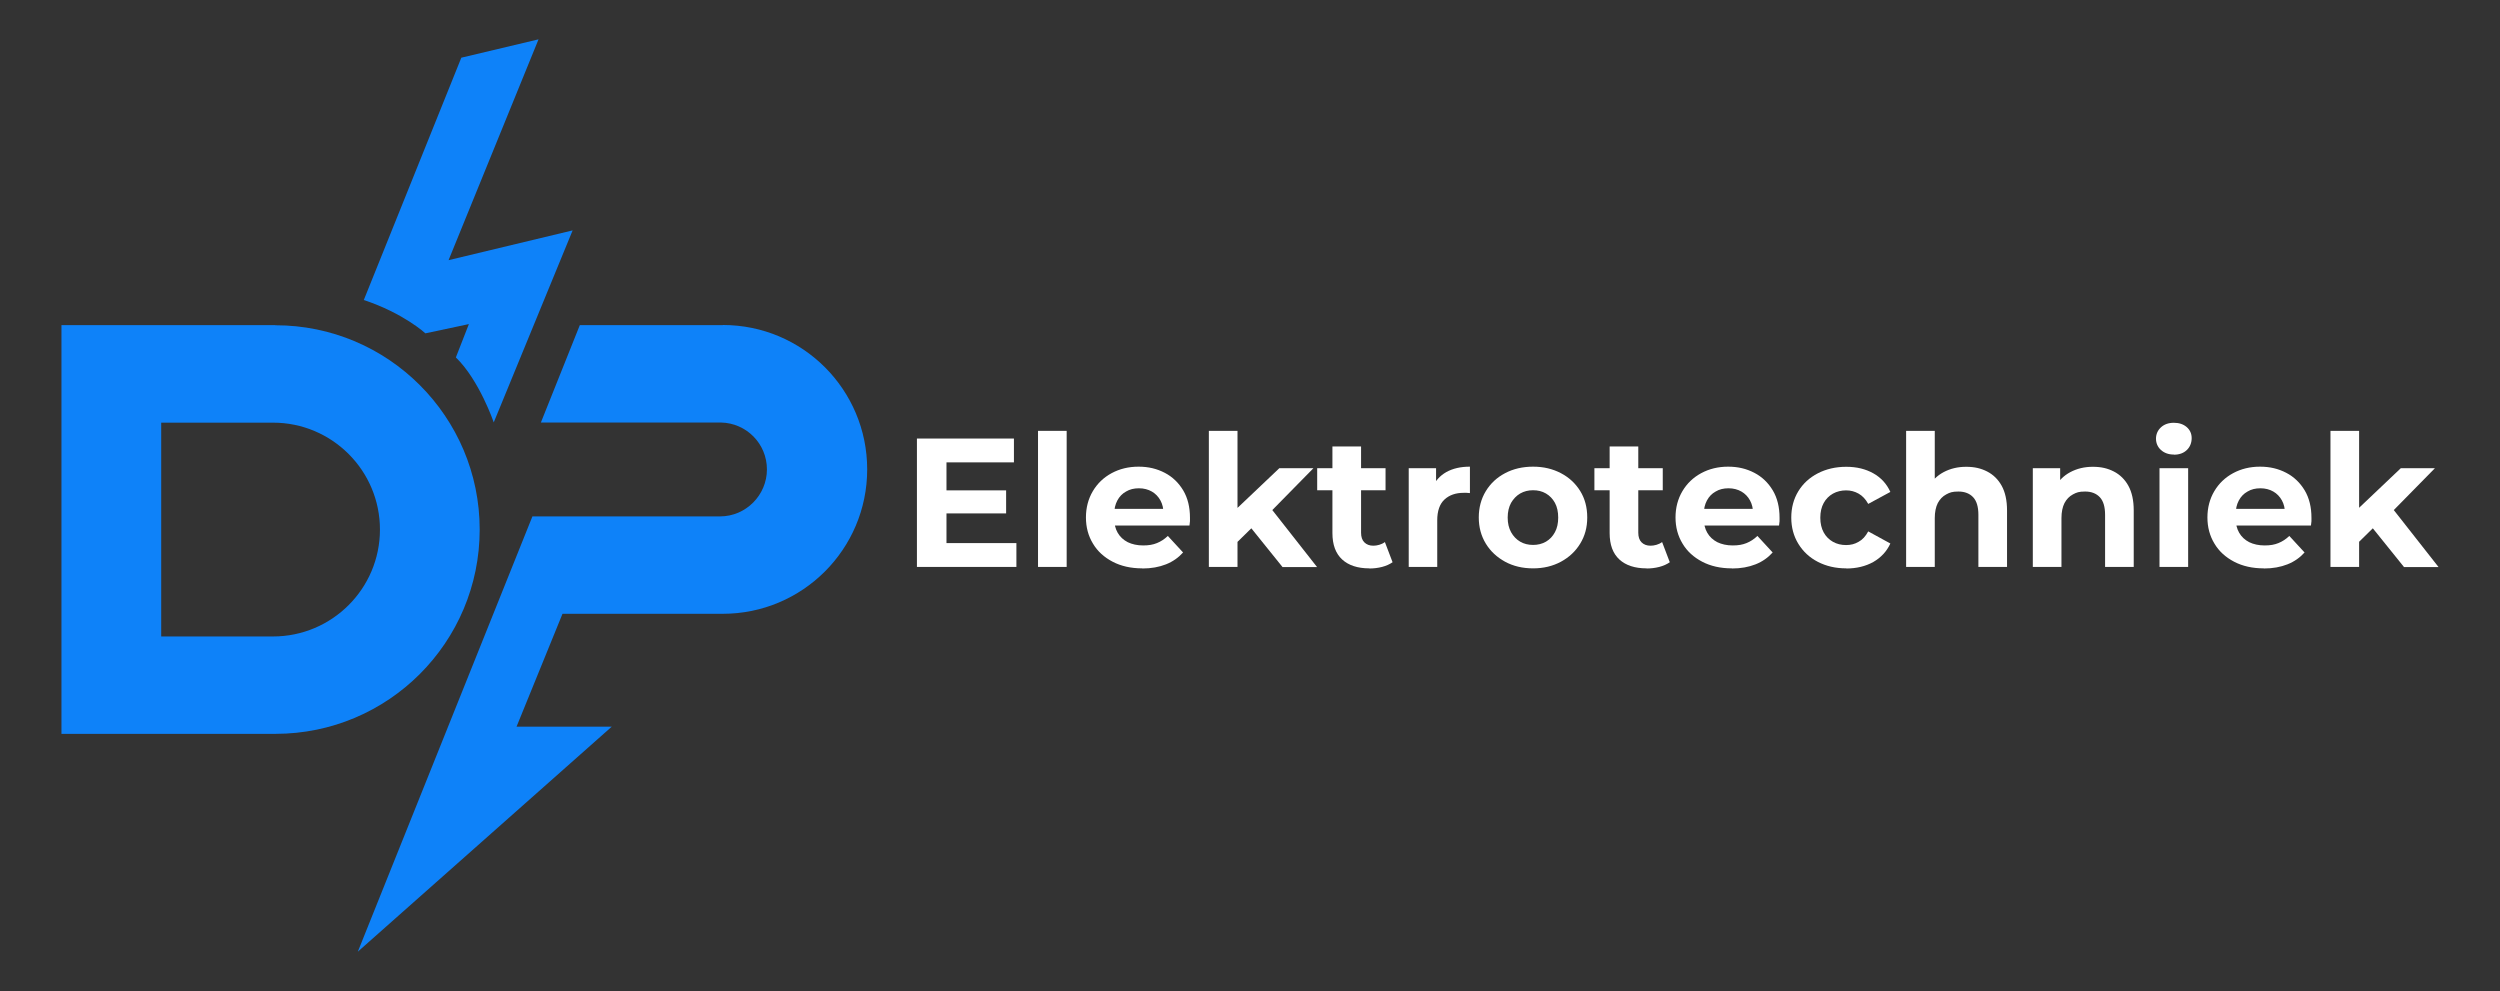 <?xml version="1.0" encoding="UTF-8"?>
<svg id="Layer_1" xmlns="http://www.w3.org/2000/svg" version="1.1" viewBox="0 0 1920 761.1">
  <rect x="0" y="0" width="1920" height="761.1" fill="#333333" stroke="none"/>
  <!-- Generator: Adobe Illustrator 29.5.1, SVG Export Plug-In . SVG Version: 2.1.0 Build 141)  -->
  <defs>
    <style>
      .st0 {
        fill: #0e82f9;
      }

      .st1 {
        fill: #fff;
      }
    </style>
  </defs>
  <g>
    <path class="st0" d="M555.1,249.7h-109.8l-29.9,74.8h138.3c19.6.4,35.3,16.3,35.3,36s-16.1,36.1-36,36.1h0c0,0-102.6,0-102.6,0h-41.5l-134.1,334.3,195-172.8h-73.1l35.3-86.7h123.1c61.2,0,110.9-49.6,110.9-110.9s-49.6-110.9-110.9-110.9Z"/>
    <path class="st0" d="M211.4,249.7H47.2v313.9h164.3c86.7,0,156.9-70.3,156.9-156.9s-70.3-156.9-156.9-156.9ZM209.7,488.8h-85.9v-164.2h85.9c45.3,0,82.1,36.8,82.1,82.1s-36.8,82.1-82.1,82.1Z"/>
    <path class="st0" d="M439.8,176.9l-60.6,147.5s-11.1-32.5-29.1-49.9l10-25.6-33.4,7.1s-16.6-15.4-47.3-25.6l74.9-186.1,59.3-14.1-69.1,169.6,95.4-22.9Z"/>
  </g>
  <g>
    <path class="st1" d="M704.2,435.4v-98.6h74.5v18.3h-51.8v62h53.7v18.3h-76.3ZM725.2,394.3v-17.7h47.5v17.7h-47.5Z"/>
    <path class="st1" d="M797.2,435.4v-104.5h22v104.5h-22Z"/>
    <path class="st1" d="M877.2,436.5c-8.6,0-16.2-1.7-22.7-5.1-6.5-3.4-11.6-8-15.1-13.9-3.6-5.9-5.4-12.6-5.4-20.1s1.8-14.3,5.3-20.2c3.5-5.9,8.3-10.5,14.4-13.8,6.1-3.3,13-5,20.7-5s14.1,1.6,20.1,4.7c6,3.1,10.7,7.7,14.2,13.5,3.5,5.9,5.2,12.9,5.2,21.1s0,1.8-.1,2.9c0,1.1-.2,2.1-.3,3h-61.5v-12.8h50l-8.4,3.8c0-3.9-.8-7.4-2.4-10.3-1.6-2.9-3.8-5.2-6.6-6.8-2.8-1.6-6.1-2.5-9.9-2.5s-7.1.8-9.9,2.5c-2.9,1.6-5.1,3.9-6.7,6.9-1.6,3-2.4,6.5-2.4,10.5v3.4c0,4.1.9,7.8,2.7,10.9,1.8,3.1,4.4,5.5,7.7,7.2,3.3,1.6,7.3,2.5,11.8,2.5s7.6-.6,10.6-1.8c3-1.2,5.8-3,8.4-5.5l11.7,12.7c-3.5,3.9-7.8,7-13.1,9.1-5.3,2.1-11.3,3.2-18.2,3.2Z"/>
    <path class="st1" d="M928.4,435.4v-104.5h22v104.5h-22ZM946.6,419.9l.6-26.8,35.3-33.5h26.2l-33.9,34.5-11.4,9.3-16.8,16.5ZM984.9,435.4l-25.6-31.8,13.8-17,38.4,48.9h-26.6Z"/>
    <path class="st1" d="M1011.6,376.5v-16.9h52.5v16.9h-52.5ZM1051.6,436.5c-8.9,0-15.9-2.3-20.8-6.8-5-4.6-7.5-11.3-7.5-20.3v-66.5h22v66.2c0,3.2.8,5.7,2.5,7.4,1.7,1.7,4,2.6,6.9,2.6s6.4-.9,8.9-2.8l5.9,15.5c-2.3,1.6-5,2.8-8.1,3.6-3.1.8-6.4,1.2-9.8,1.2Z"/>
    <path class="st1" d="M1081.9,435.4v-75.8h21v21.4l-3-6.2c2.3-5.4,5.9-9.4,10.8-12.2,5-2.8,11-4.2,18.2-4.2v20.3c-.9,0-1.8-.2-2.5-.2-.8,0-1.5,0-2.4,0-6,0-10.9,1.7-14.6,5.1-3.7,3.4-5.6,8.8-5.6,16v35.8h-22Z"/>
    <path class="st1" d="M1177.4,436.5c-8.1,0-15.2-1.7-21.5-5.1-6.2-3.4-11.2-8-14.8-13.9-3.6-5.9-5.4-12.6-5.4-20.1s1.8-14.3,5.4-20.2c3.6-5.9,8.5-10.5,14.8-13.8,6.2-3.3,13.4-5,21.5-5s15.1,1.7,21.4,5c6.3,3.3,11.2,7.9,14.8,13.7,3.6,5.8,5.4,12.6,5.4,20.3s-1.8,14.2-5.4,20.1c-3.6,5.9-8.5,10.5-14.8,13.9-6.3,3.4-13.4,5.1-21.4,5.1ZM1177.4,418.5c3.7,0,6.9-.8,9.9-2.5,2.9-1.7,5.2-4.1,6.9-7.3,1.7-3.1,2.5-6.9,2.5-11.2s-.8-8.2-2.5-11.3c-1.7-3.1-4-5.5-6.9-7.2-2.9-1.7-6.2-2.5-9.9-2.5s-6.9.8-9.9,2.5c-2.9,1.7-5.2,4.1-7,7.2-1.7,3.1-2.6,6.9-2.6,11.3s.9,8.1,2.6,11.2c1.7,3.1,4.1,5.6,7,7.3,2.9,1.7,6.2,2.5,9.9,2.5Z"/>
    <path class="st1" d="M1224.5,376.5v-16.9h52.5v16.9h-52.5ZM1264.5,436.5c-8.9,0-15.9-2.3-20.8-6.8-5-4.6-7.5-11.3-7.5-20.3v-66.5h22v66.2c0,3.2.8,5.7,2.5,7.4,1.7,1.7,4,2.6,6.9,2.6s6.4-.9,8.9-2.8l5.9,15.5c-2.3,1.6-5,2.8-8.1,3.6-3.1.8-6.4,1.2-9.8,1.2Z"/>
    <path class="st1" d="M1330,436.5c-8.6,0-16.2-1.7-22.7-5.1-6.5-3.4-11.6-8-15.1-13.9-3.6-5.9-5.4-12.6-5.4-20.1s1.8-14.3,5.3-20.2c3.5-5.9,8.3-10.5,14.4-13.8,6.1-3.3,13-5,20.7-5s14.1,1.6,20.1,4.7c6,3.1,10.7,7.7,14.2,13.5,3.5,5.9,5.2,12.9,5.2,21.1s0,1.8-.1,2.9c0,1.1-.2,2.1-.3,3h-61.5v-12.8h50l-8.4,3.8c0-3.9-.8-7.4-2.4-10.3-1.6-2.9-3.8-5.2-6.6-6.8-2.8-1.6-6.1-2.5-9.9-2.5s-7.1.8-9.9,2.5c-2.9,1.6-5.1,3.9-6.7,6.9-1.6,3-2.4,6.5-2.4,10.5v3.4c0,4.1.9,7.8,2.7,10.9,1.8,3.1,4.4,5.5,7.7,7.2,3.3,1.6,7.3,2.5,11.8,2.5s7.6-.6,10.6-1.8c3-1.2,5.8-3,8.4-5.5l11.7,12.7c-3.5,3.9-7.8,7-13.1,9.1-5.3,2.1-11.3,3.2-18.2,3.2Z"/>
    <path class="st1" d="M1417.9,436.5c-8.2,0-15.4-1.7-21.8-5-6.4-3.3-11.4-8-15-13.9-3.6-5.9-5.4-12.6-5.4-20.1s1.8-14.3,5.4-20.2c3.6-5.9,8.6-10.5,15-13.8,6.4-3.3,13.7-5,21.8-5s14.9,1.7,20.8,5c5.9,3.3,10.3,8.1,13.1,14.3l-17,9.2c-2-3.6-4.4-6.2-7.4-7.9-3-1.7-6.2-2.5-9.6-2.5s-7.1.8-10.1,2.5c-3,1.7-5.4,4.1-7.1,7.2-1.7,3.1-2.6,6.9-2.6,11.3s.9,8.2,2.6,11.3c1.7,3.1,4.1,5.5,7.1,7.2,3,1.7,6.4,2.5,10.1,2.5s6.7-.8,9.6-2.5c3-1.6,5.4-4.3,7.4-8l17,9.3c-2.8,6.1-7.2,10.8-13.1,14.2-5.9,3.3-12.9,5-20.8,5Z"/>
    <path class="st1" d="M1463.9,435.4v-104.5h22v49.7l-4.9-6.3c2.7-5.1,6.6-9,11.7-11.7,5.1-2.7,10.8-4.1,17.3-4.1s11.4,1.2,16.1,3.6c4.7,2.4,8.5,6.1,11.2,11,2.7,4.9,4.1,11.2,4.1,18.9v43.4h-22v-40c0-6.1-1.3-10.6-4-13.5-2.7-2.9-6.5-4.4-11.3-4.4s-6.6.7-9.4,2.2c-2.8,1.5-4.9,3.7-6.5,6.7-1.5,3-2.3,6.9-2.3,11.5v37.5h-22Z"/>
    <path class="st1" d="M1561.2,435.4v-75.8h21v21l-3.9-6.3c2.7-5.1,6.6-9,11.7-11.7,5.1-2.7,10.8-4.1,17.3-4.1s11.4,1.2,16.1,3.6c4.7,2.4,8.5,6.1,11.2,11,2.7,4.9,4.1,11.2,4.1,18.9v43.4h-22v-40c0-6.1-1.3-10.6-4-13.5-2.7-2.9-6.5-4.4-11.3-4.4s-6.6.7-9.4,2.2c-2.8,1.5-4.9,3.7-6.5,6.7-1.5,3-2.3,6.9-2.3,11.5v37.5h-22Z"/>
    <path class="st1" d="M1669.5,349.1c-4,0-7.3-1.2-9.9-3.5-2.5-2.3-3.8-5.3-3.8-8.7s1.3-6.4,3.8-8.7c2.5-2.3,5.8-3.5,9.9-3.5s7.3,1.1,9.9,3.3c2.5,2.2,3.8,5,3.8,8.5s-1.2,6.7-3.7,9.1c-2.5,2.4-5.8,3.6-9.9,3.6ZM1658.5,435.4v-75.8h22v75.8h-22Z"/>
    <path class="st1" d="M1738.5,436.5c-8.6,0-16.2-1.7-22.7-5.1-6.5-3.4-11.6-8-15.1-13.9-3.6-5.9-5.4-12.6-5.4-20.1s1.8-14.3,5.3-20.2c3.5-5.9,8.3-10.5,14.4-13.8,6.1-3.3,13-5,20.7-5s14.1,1.6,20.1,4.7c6,3.1,10.7,7.7,14.2,13.5,3.5,5.9,5.2,12.9,5.2,21.1s0,1.8-.1,2.9c0,1.1-.2,2.1-.3,3h-61.5v-12.8h50l-8.4,3.8c0-3.9-.8-7.4-2.4-10.3-1.6-2.9-3.8-5.2-6.6-6.8-2.8-1.6-6.1-2.5-9.9-2.5s-7.1.8-9.9,2.5c-2.9,1.6-5.1,3.9-6.7,6.9-1.6,3-2.4,6.5-2.4,10.5v3.4c0,4.1.9,7.8,2.7,10.9,1.8,3.1,4.4,5.5,7.7,7.2,3.3,1.6,7.3,2.5,11.8,2.5s7.6-.6,10.6-1.8c3-1.2,5.8-3,8.4-5.5l11.7,12.7c-3.5,3.9-7.8,7-13.1,9.1-5.3,2.1-11.3,3.2-18.2,3.2Z"/>
    <path class="st1" d="M1789.8,435.4v-104.5h22v104.5h-22ZM1807.9,419.9l.6-26.8,35.3-33.5h26.2l-33.9,34.5-11.4,9.3-16.8,16.5ZM1846.2,435.4l-25.6-31.8,13.8-17,38.4,48.9h-26.6Z"/>
  </g>
</svg>